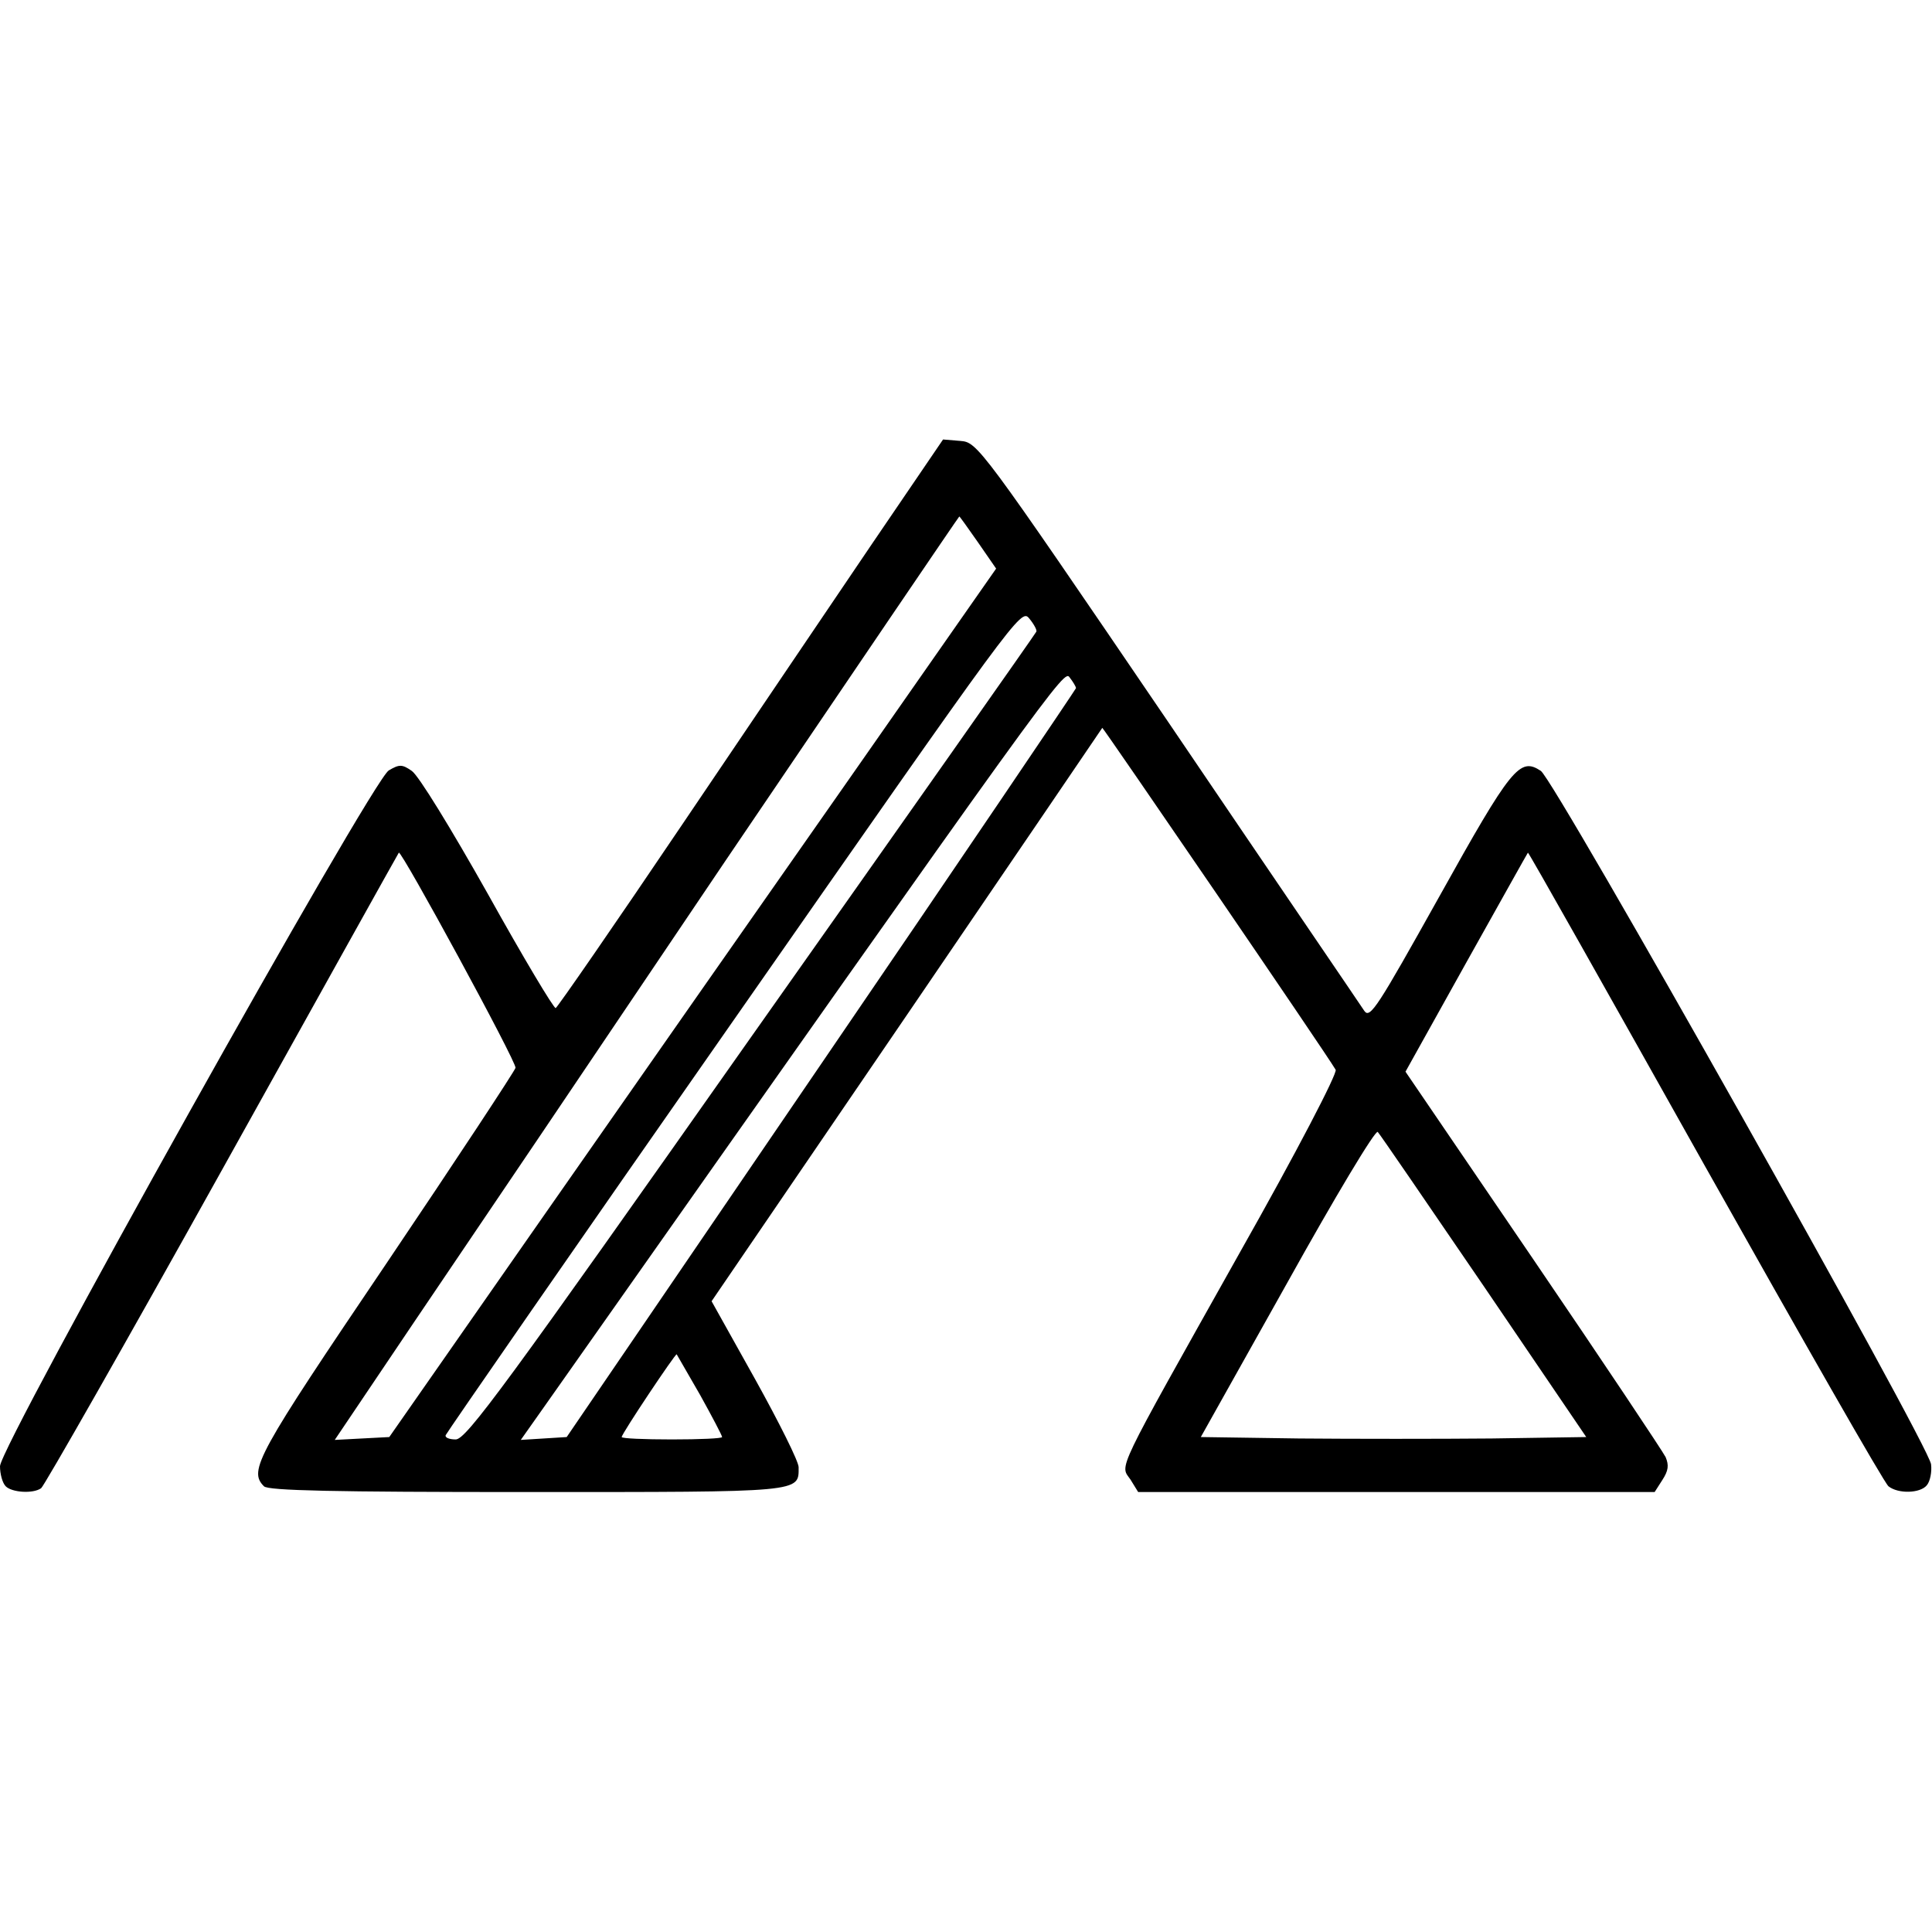 <?xml version="1.0" encoding="UTF-8" standalone="yes"?>
<svg version="1.0" xmlns="http://www.w3.org/2000/svg" width="100mm" height="100mm" viewBox="0 0 404 220" preserveAspectRatio="xMidYMid meet">
  <g transform="translate(0,220) scale(0.1,-0.1)" fill="#000000" stroke="none">
    <path d="M1827 1988 c-79 -117 -260 -384 -401 -593 -141 -209 -260 -381 -264
-383 -4 -1 -68 106 -142 239 -76 135 -145 248 -159 257 -20 14 -26 14 -48 1
-35 -20 -812 -1411 -813 -1455 0 -16 5 -35 12 -42 13 -13 57 -16 74 -4 6 4
177 304 379 667 202 363 368 661 369 662 5 6 247 -439 244 -450 -2 -7 -123
-191 -270 -409 -271 -401 -289 -433 -256 -466 9 -9 145 -12 549 -12 581 0 569
-1 569 52 0 12 -41 94 -91 184 l-91 163 408 598 c224 329 408 599 409 601 1 2
467 -679 488 -715 4 -7 -81 -171 -202 -385 -263 -469 -249 -440 -227 -472 l16
-26 540 0 540 0 16 25 c13 20 14 31 7 48 -6 12 -130 198 -277 414 l-267 392
127 228 c70 125 128 229 129 230 1 2 167 -293 370 -655 203 -361 375 -663 384
-670 20 -16 66 -15 80 2 7 8 11 28 9 44 -4 40 -787 1431 -816 1450 -44 29 -61
9 -213 -264 -128 -229 -144 -255 -156 -238 -7 11 -192 282 -410 604 -396 582
-399 585 -435 588 l-36 3 -145 -213z m218 -2 l38 -55 -306 -438 c-169 -241
-454 -649 -635 -908 l-328 -470 -57 -3 -57 -3 167 248 c93 137 386 571 652
966 267 394 486 717 487 717 1 0 18 -24 39 -54z m122 -187 c-1 -3 -269 -384
-596 -847 -514 -730 -596 -842 -618 -842 -14 0 -23 4 -21 9 2 5 273 397 603
869 591 847 600 860 617 839 10 -12 17 -25 15 -28z m83 -118 c-1 -3 -240 -357
-533 -786 l-532 -780 -48 -3 -48 -3 48 68 c1084 1539 1088 1544 1100 1526 7
-9 13 -19 13 -22z m853 -1251 l214 -315 -198 -3 c-109 -1 -290 -1 -403 0
l-205 3 181 323 c99 178 184 320 189 315 4 -4 104 -150 222 -323z m-1639 -227
c25 -45 46 -85 46 -88 0 -3 -47 -5 -105 -5 -58 0 -105 2 -105 5 0 7 113 176
115 173 1 -2 23 -40 49 -85z"/>
  </g>
</svg>